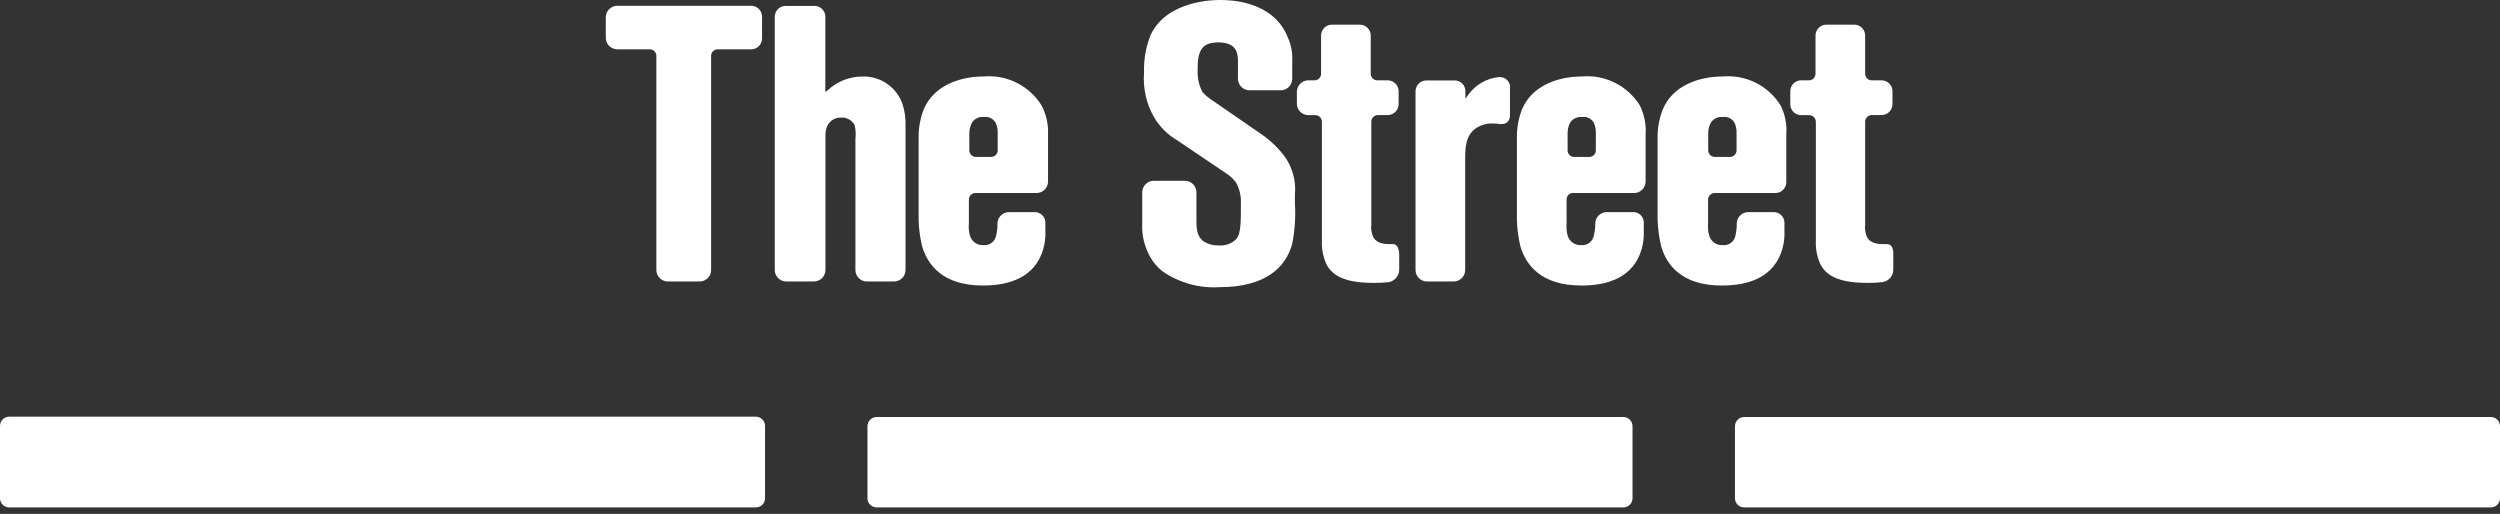 <svg width="180" height="37" viewBox="0 0 180 37" fill="none" xmlns="http://www.w3.org/2000/svg">
<rect x="0" y="0" width="180" height="37" fill="#333333" stroke="none"/>
<path d="M54.425 36.533H0.658C0.572 36.533 0.486 36.516 0.406 36.483C0.326 36.45 0.254 36.401 0.193 36.34C0.132 36.279 0.083 36.207 0.05 36.127C0.017 36.047 -5.07988e-05 35.961 -5.07988e-05 35.875V30.683C-0.002 30.595 0.013 30.507 0.045 30.425C0.077 30.343 0.125 30.268 0.186 30.204C0.248 30.141 0.321 30.09 0.402 30.055C0.483 30.02 0.57 30.001 0.658 30H54.425C54.599 30.002 54.765 30.072 54.888 30.195C55.011 30.318 55.081 30.484 55.083 30.658V35.85C55.086 35.938 55.072 36.027 55.04 36.109C55.009 36.192 54.961 36.268 54.899 36.331C54.838 36.395 54.764 36.446 54.683 36.481C54.601 36.515 54.514 36.533 54.425 36.533Z" fill="white"/>
<path d="M116.883 36.533H63.116C62.941 36.533 62.774 36.464 62.651 36.341C62.527 36.217 62.458 36.05 62.458 35.875V30.683C62.46 30.51 62.53 30.344 62.653 30.221C62.776 30.098 62.942 30.028 63.116 30.025H116.883C117.058 30.025 117.225 30.095 117.348 30.218C117.472 30.341 117.541 30.509 117.541 30.683V35.875C117.541 36.05 117.472 36.217 117.348 36.341C117.225 36.464 117.058 36.533 116.883 36.533Z" fill="white"/>
<path d="M179.342 36.533H125.584C125.497 36.535 125.41 36.518 125.329 36.486C125.249 36.453 125.175 36.405 125.113 36.344C125.051 36.283 125.002 36.21 124.968 36.129C124.934 36.049 124.917 35.963 124.917 35.875V30.683C124.919 30.508 124.991 30.341 125.116 30.218C125.24 30.094 125.409 30.025 125.584 30.025H179.342C179.517 30.025 179.684 30.095 179.807 30.218C179.931 30.341 180 30.509 180 30.683V35.875C180 36.05 179.931 36.217 179.807 36.341C179.684 36.464 179.517 36.533 179.342 36.533Z" fill="white"/>
<path d="M54.034 0.417H44.45C44.237 0.416 44.033 0.497 43.878 0.643C43.723 0.788 43.63 0.987 43.617 1.2V2.767C43.63 2.979 43.723 3.178 43.878 3.324C44.033 3.469 44.237 3.55 44.45 3.55H46.783C46.909 3.55 47.03 3.6 47.119 3.689C47.208 3.778 47.258 3.899 47.258 4.025V19.475C47.268 19.68 47.353 19.875 47.498 20.021C47.642 20.167 47.836 20.255 48.041 20.267H50.417C50.622 20.255 50.816 20.167 50.96 20.021C51.105 19.875 51.19 19.68 51.2 19.475V4.025C51.2 3.9 51.249 3.78 51.336 3.692C51.424 3.603 51.542 3.552 51.667 3.55H54.034C54.141 3.556 54.248 3.541 54.349 3.505C54.45 3.469 54.542 3.412 54.62 3.339C54.698 3.265 54.761 3.177 54.803 3.078C54.845 2.98 54.867 2.874 54.867 2.767V1.2C54.867 1.092 54.845 0.986 54.803 0.888C54.761 0.79 54.698 0.701 54.62 0.628C54.542 0.554 54.45 0.498 54.349 0.461C54.248 0.425 54.141 0.41 54.034 0.417Z" fill="white"/>
<path d="M65 7.55C64.801 6.939 64.409 6.409 63.883 6.04C63.357 5.672 62.725 5.485 62.083 5.508C61.153 5.513 60.26 5.87 59.583 6.508C59.535 6.548 59.482 6.582 59.425 6.608C59.414 6.555 59.414 6.502 59.425 6.45V1.208C59.425 1.1 59.403 0.994 59.361 0.896C59.318 0.797 59.256 0.708 59.178 0.635C59.1 0.562 59.007 0.505 58.906 0.469C58.805 0.433 58.698 0.418 58.591 0.425H56.566C56.358 0.425 56.159 0.507 56.012 0.654C55.865 0.801 55.783 1 55.783 1.208V19.474C55.793 19.68 55.878 19.874 56.023 20.021C56.167 20.167 56.361 20.254 56.566 20.267H58.599C58.813 20.267 59.019 20.185 59.174 20.037C59.329 19.89 59.421 19.688 59.432 19.474V9.841C59.422 9.658 59.438 9.476 59.482 9.299C59.535 9.052 59.674 8.833 59.874 8.681C60.075 8.528 60.323 8.452 60.574 8.466C60.769 8.455 60.962 8.501 61.132 8.597C61.302 8.693 61.44 8.835 61.532 9.008C61.611 9.332 61.63 9.668 61.59 10V19.474C61.6 19.68 61.685 19.874 61.83 20.021C61.974 20.167 62.168 20.254 62.373 20.267H64.406C64.613 20.257 64.808 20.17 64.955 20.023C65.101 19.877 65.188 19.681 65.198 19.474V9.008C65.213 8.514 65.146 8.021 64.998 7.55H65Z" fill="white"/>
<path d="M70.267 13.898H74.625C74.838 13.898 75.042 13.817 75.197 13.672C75.352 13.526 75.445 13.327 75.458 13.115V9.698C75.493 8.972 75.335 8.25 75 7.606C74.568 6.904 73.95 6.336 73.214 5.965C72.478 5.594 71.654 5.435 70.833 5.506C69.166 5.506 67.241 6.123 66.508 7.873C66.265 8.5 66.141 9.167 66.141 9.84V15.832C66.158 16.472 66.242 17.109 66.391 17.732C66.783 19.04 67.841 20.557 70.766 20.557C72.666 20.557 74.541 19.982 75.124 17.899C75.241 17.47 75.289 17.025 75.266 16.582V15.998C75.257 15.798 75.17 15.61 75.024 15.474C74.877 15.338 74.683 15.266 74.483 15.273H72.65C72.438 15.272 72.233 15.353 72.078 15.499C71.923 15.644 71.83 15.844 71.817 16.056C71.827 16.367 71.793 16.678 71.717 16.981C71.677 17.184 71.562 17.365 71.396 17.488C71.23 17.611 71.023 17.668 70.817 17.648C70.6 17.664 70.383 17.605 70.204 17.48C70.025 17.356 69.895 17.174 69.834 16.965C69.755 16.672 69.729 16.367 69.759 16.065V14.398C69.755 14.33 69.766 14.263 69.79 14.2C69.815 14.137 69.852 14.08 69.9 14.033C69.948 13.986 70.006 13.949 70.069 13.926C70.132 13.902 70.2 13.893 70.267 13.898ZM69.792 9.673C69.785 9.409 69.837 9.147 69.942 8.906C70.026 8.74 70.16 8.605 70.324 8.519C70.488 8.432 70.675 8.399 70.859 8.423C71.025 8.402 71.192 8.431 71.341 8.507C71.489 8.583 71.612 8.702 71.692 8.848C71.794 9.078 71.843 9.329 71.834 9.581V10.831C71.834 10.893 71.822 10.954 71.798 11.011C71.774 11.068 71.739 11.12 71.695 11.164C71.65 11.207 71.598 11.241 71.54 11.264C71.483 11.287 71.421 11.299 71.359 11.298H70.267C70.142 11.298 70.023 11.249 69.934 11.161C69.845 11.074 69.794 10.955 69.792 10.831V9.673Z" fill="white"/>
<path d="M92.433 11.183C91.963 10.579 91.4 10.053 90.766 9.625L87.283 7.225C87.02 7.058 86.782 6.857 86.575 6.625C86.317 6.124 86.199 5.563 86.233 5V4.833C86.233 3.258 86.891 3.083 87.683 3.05C88.991 3.05 89.108 3.758 89.133 4.308V5.667C89.132 5.88 89.213 6.084 89.359 6.239C89.504 6.394 89.704 6.487 89.916 6.5H92.258C92.47 6.487 92.669 6.394 92.815 6.239C92.96 6.084 93.041 5.88 93.041 5.667V4.367C93.072 3.794 92.963 3.222 92.724 2.7C91.667 0 88.433 0 87.853 0C87.461 0 84.045 0 82.853 2.5C82.514 3.339 82.35 4.238 82.37 5.142V5.25C82.286 6.359 82.536 7.467 83.087 8.433C83.492 9.121 84.066 9.694 84.753 10.1L88.153 12.392C88.472 12.584 88.755 12.833 88.986 13.125C89.241 13.58 89.365 14.096 89.344 14.617V14.834C89.344 16.176 89.344 16.992 88.877 17.334C88.552 17.591 88.139 17.711 87.727 17.667C87.37 17.684 87.016 17.595 86.71 17.409C86.185 17.084 86.143 16.501 86.143 15.859V13.85C86.143 13.636 86.061 13.43 85.914 13.275C85.766 13.12 85.565 13.027 85.351 13.017H83.025C82.813 13.03 82.614 13.123 82.468 13.278C82.322 13.433 82.242 13.637 82.242 13.85V16.067C82.204 16.78 82.338 17.492 82.634 18.142C82.871 18.691 83.24 19.172 83.709 19.542C84.912 20.37 86.359 20.769 87.817 20.675C91.15 20.675 92.584 19.217 93.034 17.575C93.228 16.616 93.296 15.635 93.234 14.658V14.016C93.331 13.005 93.046 11.994 92.434 11.183H92.433Z" fill="white"/>
<path d="M100.65 17.845C100.627 17.774 100.585 17.711 100.527 17.663C100.469 17.615 100.399 17.585 100.325 17.575H100.075C99.5 17.575 98.975 17.467 98.817 16.908C98.732 16.677 98.703 16.428 98.734 16.183V8.758C98.736 8.633 98.787 8.513 98.875 8.425C98.964 8.336 99.084 8.285 99.209 8.283H99.917C100.021 8.283 100.123 8.263 100.219 8.223C100.314 8.183 100.401 8.125 100.474 8.051C100.547 7.977 100.604 7.89 100.643 7.794C100.682 7.698 100.701 7.595 100.7 7.491V6.567C100.7 6.465 100.68 6.363 100.64 6.268C100.601 6.173 100.543 6.086 100.471 6.014C100.398 5.941 100.312 5.883 100.217 5.844C100.122 5.805 100.02 5.784 99.917 5.784H99.167C99.041 5.784 98.92 5.734 98.831 5.645C98.742 5.556 98.692 5.435 98.692 5.309V2.558C98.692 2.351 98.609 2.152 98.463 2.005C98.316 1.858 98.117 1.775 97.909 1.775H95.901C95.693 1.775 95.494 1.858 95.347 2.005C95.201 2.152 95.118 2.351 95.118 2.558V5.308C95.118 5.434 95.068 5.555 94.979 5.644C94.89 5.733 94.769 5.783 94.643 5.783H94.168C93.963 5.793 93.768 5.879 93.622 6.023C93.476 6.168 93.388 6.361 93.376 6.566V7.499C93.386 7.706 93.473 7.902 93.619 8.048C93.765 8.195 93.961 8.281 94.168 8.291H94.71C94.835 8.293 94.953 8.344 95.041 8.433C95.128 8.522 95.177 8.642 95.177 8.766V17.283C95.147 17.854 95.247 18.424 95.469 18.95C95.919 19.942 97.002 20.367 98.902 20.367C99.264 20.372 99.625 20.355 99.985 20.317C100.196 20.279 100.387 20.168 100.526 20.003C100.664 19.839 100.741 19.632 100.743 19.417V18.333C100.746 18.165 100.715 17.997 100.651 17.841L100.65 17.845Z" fill="white"/>
<path d="M108.734 6.29C108.732 6.097 108.656 5.912 108.52 5.773C108.385 5.635 108.202 5.554 108.009 5.548H107.934C107.495 5.59 107.071 5.725 106.689 5.943C106.306 6.162 105.975 6.46 105.717 6.817C105.642 6.917 105.567 7.017 105.509 7.109V6.567C105.51 6.465 105.491 6.364 105.452 6.269C105.414 6.175 105.357 6.089 105.284 6.016C105.212 5.944 105.126 5.887 105.032 5.849C104.937 5.81 104.836 5.791 104.734 5.792H102.701C102.493 5.792 102.294 5.874 102.147 6.021C102 6.168 101.918 6.367 101.918 6.575V19.475C101.928 19.68 102.013 19.875 102.158 20.021C102.302 20.167 102.496 20.255 102.701 20.267H104.709C104.914 20.255 105.108 20.167 105.252 20.021C105.397 19.875 105.482 19.68 105.492 19.475V11.583C105.492 10.675 105.492 9.733 106.325 9.191C106.672 8.983 107.071 8.878 107.475 8.891C107.651 8.889 107.827 8.903 108 8.933V8.783V8.933H108.142C108.219 8.934 108.296 8.92 108.367 8.891C108.439 8.862 108.504 8.82 108.559 8.766C108.665 8.637 108.721 8.475 108.717 8.308V6.275L108.734 6.29Z" fill="white"/>
<path d="M113.334 13.898H117.692C117.897 13.888 118.092 13.803 118.238 13.658C118.384 13.513 118.472 13.32 118.484 13.115V9.698C118.534 8.977 118.393 8.255 118.076 7.606C117.644 6.904 117.026 6.336 116.29 5.965C115.554 5.594 114.73 5.435 113.909 5.506C112.242 5.506 110.317 6.123 109.584 7.873C109.341 8.5 109.217 9.167 109.217 9.84V15.832C109.234 16.472 109.318 17.109 109.467 17.732C109.859 19.049 110.925 20.565 113.884 20.557C115.776 20.557 117.634 19.965 118.209 17.899C118.326 17.47 118.374 17.025 118.351 16.582V15.998C118.348 15.898 118.325 15.801 118.284 15.71C118.243 15.62 118.184 15.539 118.111 15.472C118.038 15.404 117.953 15.352 117.859 15.318C117.766 15.284 117.667 15.268 117.568 15.273H115.643C115.439 15.284 115.247 15.371 115.103 15.515C114.958 15.659 114.872 15.852 114.86 16.056C114.864 16.367 114.827 16.678 114.752 16.981C114.712 17.184 114.597 17.365 114.431 17.488C114.265 17.611 114.058 17.668 113.852 17.648C113.635 17.664 113.418 17.605 113.239 17.48C113.06 17.356 112.93 17.174 112.869 16.965C112.793 16.671 112.768 16.367 112.794 16.065V14.398C112.788 14.327 112.798 14.255 112.824 14.189C112.85 14.123 112.89 14.063 112.943 14.015C112.995 13.967 113.058 13.931 113.126 13.911C113.194 13.89 113.266 13.886 113.336 13.898H113.334ZM113.926 8.423C114.091 8.402 114.259 8.431 114.408 8.507C114.556 8.583 114.679 8.702 114.759 8.848C114.861 9.078 114.91 9.329 114.901 9.581V10.831C114.901 10.893 114.889 10.954 114.865 11.011C114.841 11.068 114.806 11.12 114.761 11.164C114.717 11.207 114.665 11.241 114.607 11.264C114.55 11.287 114.488 11.299 114.426 11.298H113.334C113.21 11.298 113.091 11.248 113.004 11.161C112.916 11.073 112.867 10.954 112.867 10.831V9.675C112.857 9.412 112.905 9.149 113.009 8.908C113.091 8.748 113.219 8.617 113.377 8.531C113.534 8.445 113.713 8.408 113.892 8.425L113.926 8.423Z" fill="white"/>
<path d="M123.475 13.898H127.83C128.038 13.898 128.237 13.815 128.384 13.668C128.53 13.521 128.613 13.322 128.613 13.115V9.698C128.669 8.977 128.531 8.255 128.213 7.606C127.781 6.904 127.163 6.336 126.427 5.965C125.691 5.594 124.867 5.435 124.046 5.506C122.379 5.506 120.454 6.123 119.721 7.873C119.477 8.5 119.35 9.167 119.346 9.84V15.832C119.371 16.472 119.457 17.108 119.604 17.732C119.987 19.049 121.054 20.574 124.012 20.557C125.895 20.557 127.754 19.965 128.337 17.899C128.454 17.47 128.502 17.025 128.479 16.582V15.998C128.468 15.797 128.379 15.609 128.231 15.473C128.083 15.338 127.888 15.266 127.687 15.273H125.83C125.626 15.284 125.434 15.371 125.29 15.515C125.145 15.659 125.059 15.852 125.047 16.056C125.053 16.367 125.019 16.678 124.947 16.981C124.907 17.185 124.791 17.367 124.623 17.491C124.455 17.614 124.246 17.67 124.039 17.648C123.823 17.663 123.608 17.604 123.43 17.48C123.252 17.355 123.123 17.173 123.064 16.965C122.98 16.672 122.952 16.367 122.981 16.065V14.398C122.977 14.332 122.988 14.266 123.011 14.204C123.034 14.142 123.07 14.086 123.117 14.039C123.163 13.992 123.219 13.955 123.28 13.931C123.341 13.906 123.407 13.895 123.473 13.898H123.475ZM124.058 8.423C124.223 8.402 124.391 8.431 124.54 8.507C124.688 8.583 124.811 8.702 124.891 8.848C124.993 9.078 125.042 9.329 125.033 9.581C125.024 9.611 125.024 9.643 125.033 9.673V10.831C125.031 10.955 124.98 11.074 124.891 11.161C124.802 11.249 124.683 11.298 124.558 11.298H123.466C123.341 11.298 123.222 11.249 123.133 11.161C123.044 11.074 122.993 10.955 122.991 10.831V9.675C122.979 9.411 123.031 9.148 123.141 8.908C123.224 8.742 123.358 8.606 123.522 8.519C123.686 8.433 123.874 8.4 124.058 8.425V8.423Z" fill="white"/>
<path d="M136.25 17.845C136.227 17.775 136.184 17.712 136.126 17.665C136.069 17.617 135.999 17.587 135.925 17.578H135.633C135.05 17.578 134.533 17.47 134.366 16.911C134.288 16.678 134.262 16.431 134.291 16.186V8.758C134.293 8.633 134.344 8.513 134.432 8.425C134.521 8.336 134.641 8.285 134.766 8.283H135.466C135.57 8.285 135.674 8.265 135.77 8.226C135.867 8.186 135.955 8.128 136.029 8.054C136.102 7.98 136.161 7.893 136.2 7.796C136.239 7.699 136.259 7.596 136.258 7.491V6.567C136.258 6.464 136.237 6.361 136.198 6.266C136.158 6.17 136.099 6.083 136.025 6.011C135.952 5.938 135.864 5.88 135.768 5.841C135.672 5.803 135.57 5.783 135.466 5.784H134.766C134.64 5.784 134.519 5.734 134.43 5.645C134.341 5.556 134.291 5.435 134.291 5.309V2.558C134.291 2.351 134.208 2.152 134.062 2.005C133.915 1.858 133.716 1.775 133.508 1.775H131.5C131.292 1.775 131.093 1.858 130.946 2.005C130.799 2.152 130.717 2.351 130.717 2.558V5.308C130.717 5.434 130.667 5.555 130.578 5.644C130.489 5.733 130.368 5.783 130.242 5.783H129.734C129.627 5.777 129.52 5.792 129.419 5.828C129.318 5.864 129.226 5.921 129.148 5.994C129.07 6.068 129.007 6.156 128.965 6.255C128.923 6.353 128.901 6.459 128.901 6.566V7.499C128.899 7.607 128.92 7.714 128.962 7.814C129.004 7.913 129.066 8.003 129.144 8.077C129.223 8.152 129.315 8.209 129.417 8.246C129.518 8.283 129.626 8.298 129.734 8.291H130.267C130.392 8.293 130.512 8.344 130.601 8.433C130.689 8.521 130.74 8.641 130.742 8.766V17.283C130.712 17.854 130.812 18.424 131.034 18.95C131.484 19.942 132.567 20.367 134.467 20.367C134.832 20.374 135.197 20.355 135.559 20.309C135.77 20.274 135.962 20.165 136.101 20.002C136.24 19.839 136.316 19.632 136.317 19.417V18.333C136.328 18.166 136.305 17.999 136.25 17.841V17.845Z" fill="white"/>
</svg>
